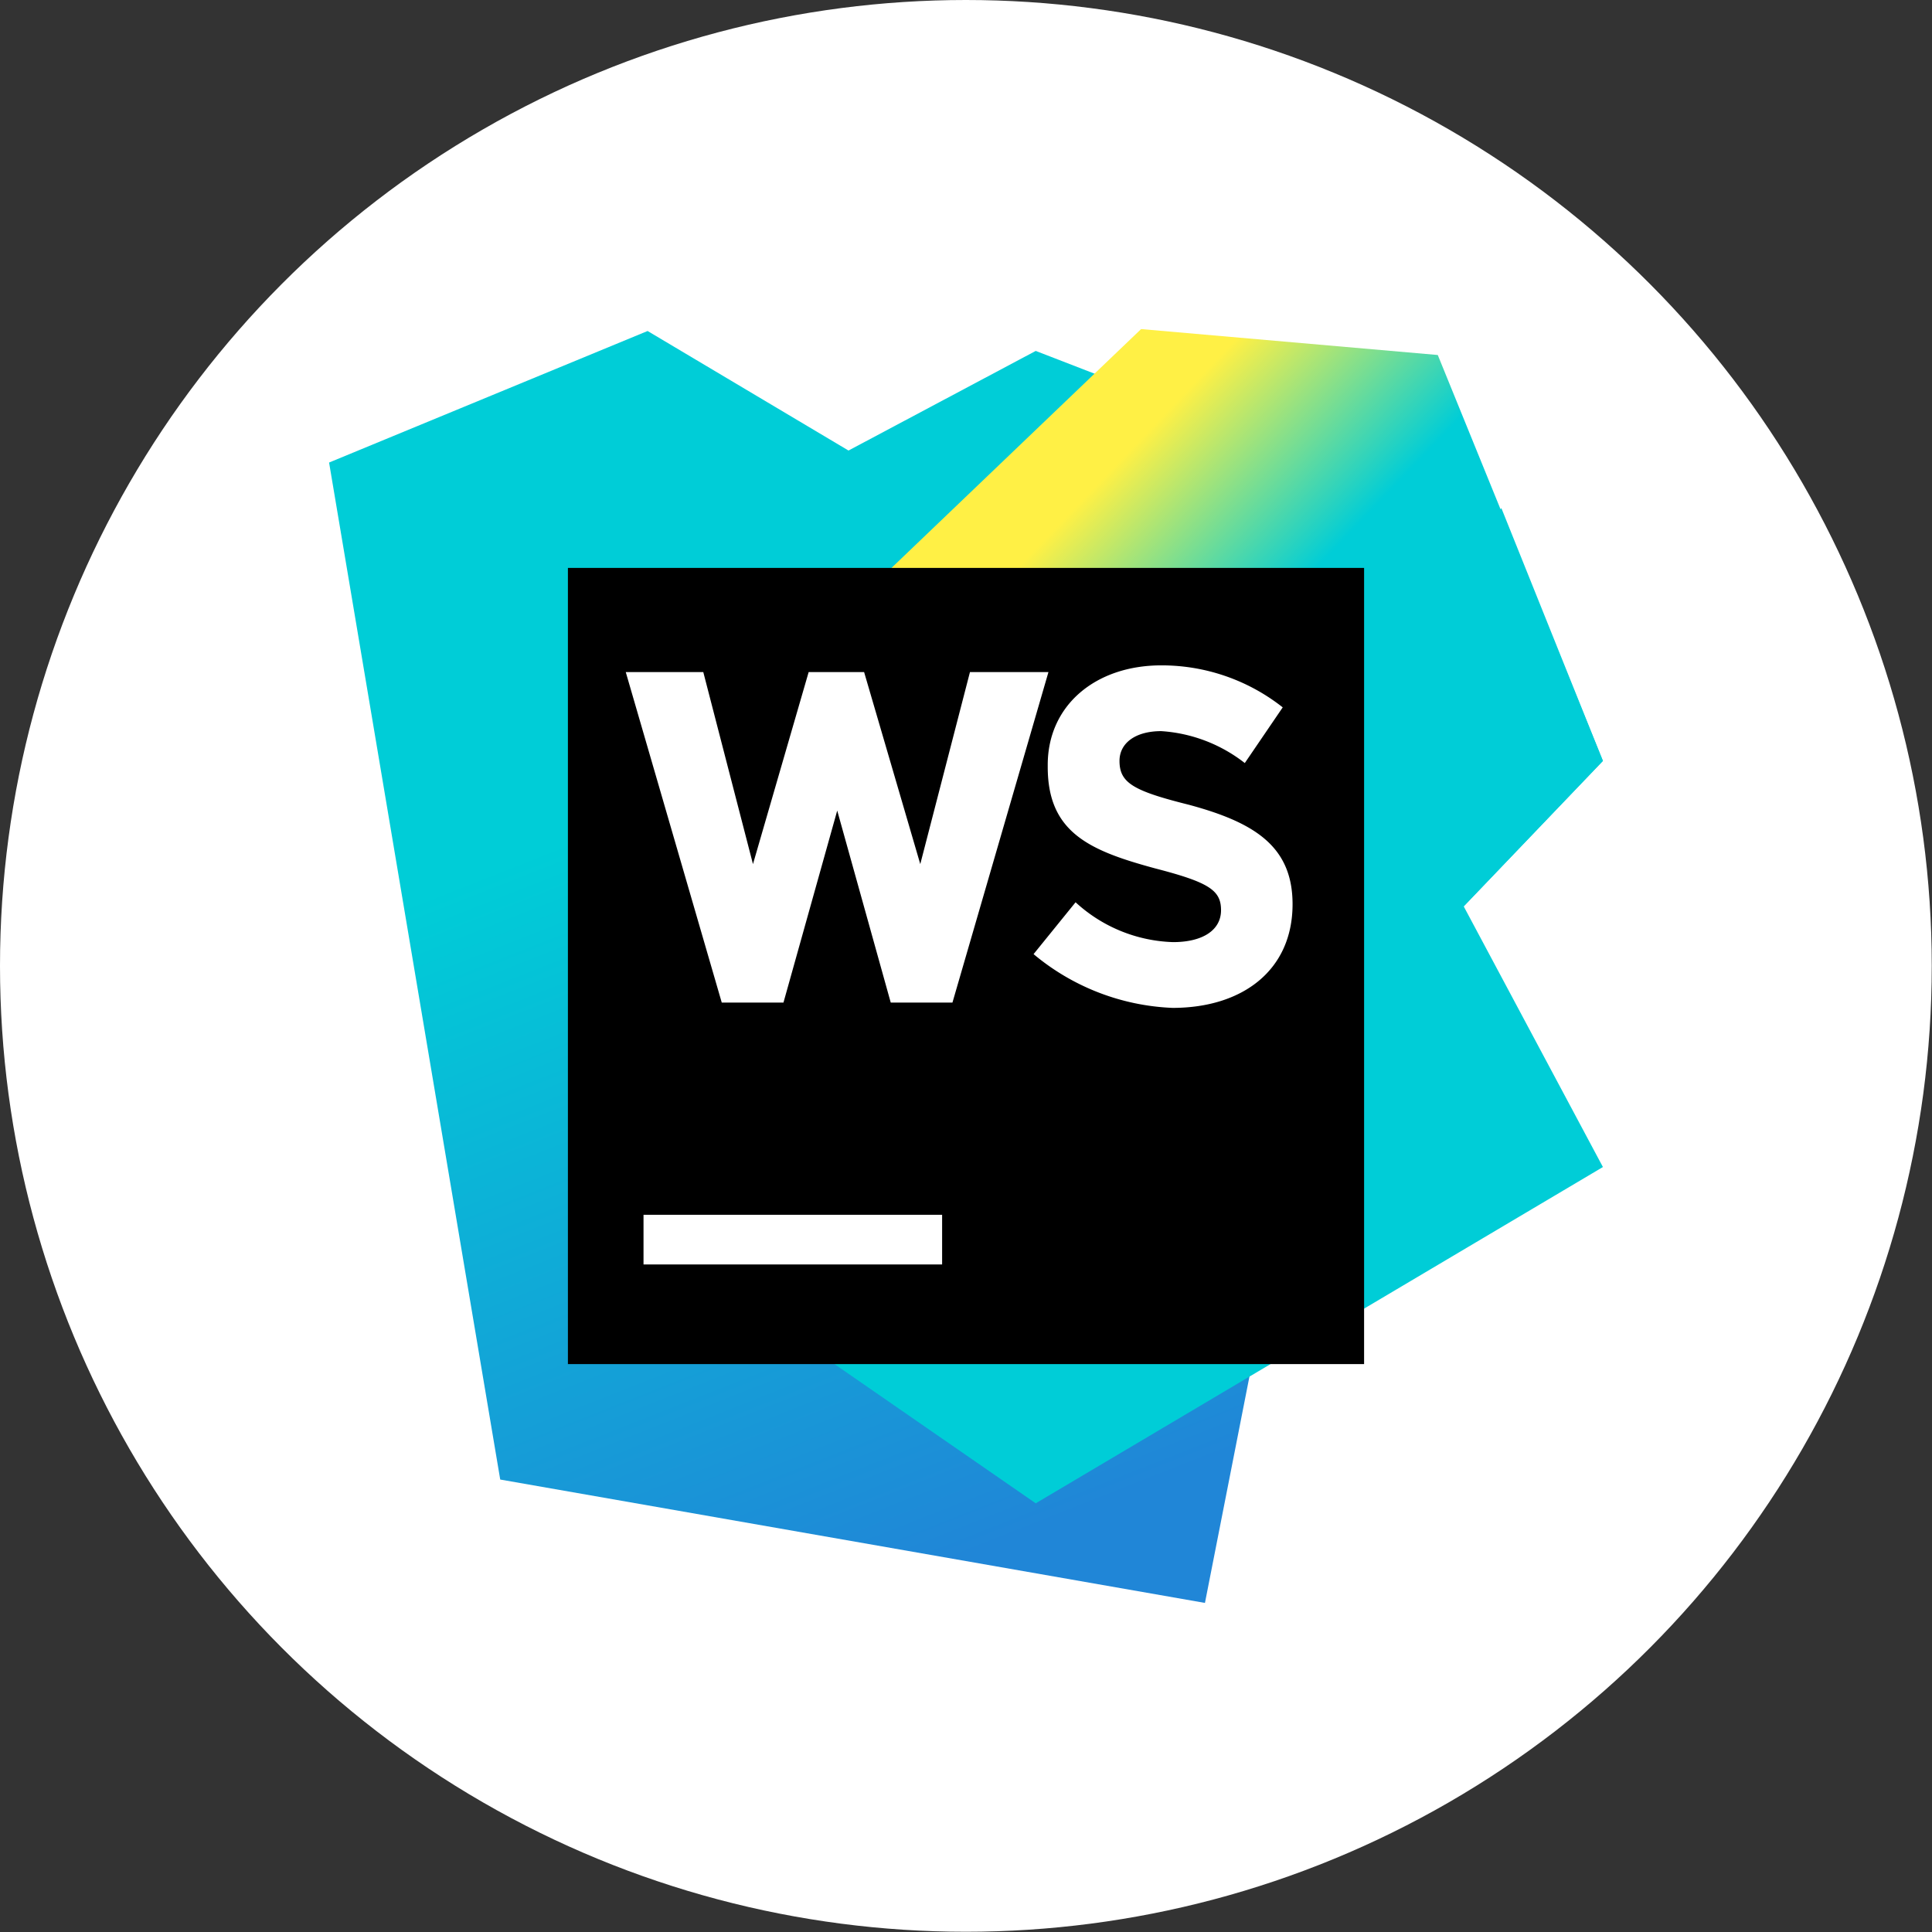 <?xml version="1.0" encoding="UTF-8"?> <svg xmlns="http://www.w3.org/2000/svg" xmlns:xlink="http://www.w3.org/1999/xlink" id="white_circles" data-name="white circles" viewBox="0 0 80.49 80.49"><rect x="0" y="0" width="80.49" height="80.49" fill="#333333" stroke="none"/><defs><style>.cls-1{fill:#fff;}.cls-2{fill:url(#linear-gradient);}.cls-3{fill:url(#linear-gradient-2);}.cls-4{fill:url(#linear-gradient-3);}</style><linearGradient id="linear-gradient" x1="-1215" y1="39.92" x2="-1214.94" y2="39.73" gradientTransform="matrix(219.6, 0, 0, -255.6, 266847.56, 10219.3)" gradientUnits="userSpaceOnUse"><stop offset="0.28" stop-color="#00cdd7"></stop><stop offset="0.94" stop-color="#2086d7"></stop></linearGradient><linearGradient id="linear-gradient-2" x1="-1214.31" y1="39.55" x2="-1214.19" y2="39.41" gradientTransform="matrix(185.6, 0, 0, -236, 225413.77, 9355.85)" gradientUnits="userSpaceOnUse"><stop offset="0.14" stop-color="#fff045"></stop><stop offset="0.37" stop-color="#00cdd7"></stop></linearGradient><linearGradient id="linear-gradient-3" x1="-1165.37" y1="80.92" x2="-1163.84" y2="83.13" gradientTransform="matrix(51.2, 0, 0, -80, 61484.52, 2522.68)" xlink:href="#linear-gradient"></linearGradient></defs><circle class="cls-1" cx="40.24" cy="40.24" r="40.24"></circle><polygon class="cls-2" points="20.84 61.64 13.71 19.27 26.98 13.79 35.35 18.77 43.15 14.62 59.23 20.84 50.2 66.78 20.84 61.64"></polygon><polygon class="cls-3" points="66.78 31.7 59.9 14.79 47.54 13.71 28.3 32.12 33.45 55.92 43.15 62.63 66.78 48.62 60.98 37.76 66.78 31.7"></polygon><polygon class="cls-4" points="56.16 29.13 60.98 37.76 66.78 31.7 62.55 21.17 56.16 29.13"></polygon><rect x="23.66" y="23.66" width="33.17" height="33.17"></rect><path class="cls-1" d="M26.81,50.61H39.25v2.07H26.81ZM43.06,39.75l1.75-2.16a6.28,6.28,0,0,0,4.06,1.66c1.24,0,2-.5,2-1.33s-.5-1.16-2.74-1.74c-2.73-.74-4.48-1.49-4.48-4.23v-.08c0-2.49,2-4.15,4.73-4.15a8.14,8.14,0,0,1,5.06,1.75l-1.58,2.32a6.31,6.31,0,0,0-3.48-1.33c-1.08,0-1.74.5-1.74,1.24,0,.92.58,1.25,2.9,1.83,2.74.74,4.31,1.74,4.31,4.14,0,2.74-2.07,4.32-5,4.32A9.62,9.62,0,0,1,43.06,39.75ZM40.41,28l-2.07,8L36,28H33.69l-2.32,8L29.3,28H26.07l4,13.77h2.57l2.24-8,2.23,8h2.57l4-13.77Z"></path></svg> 